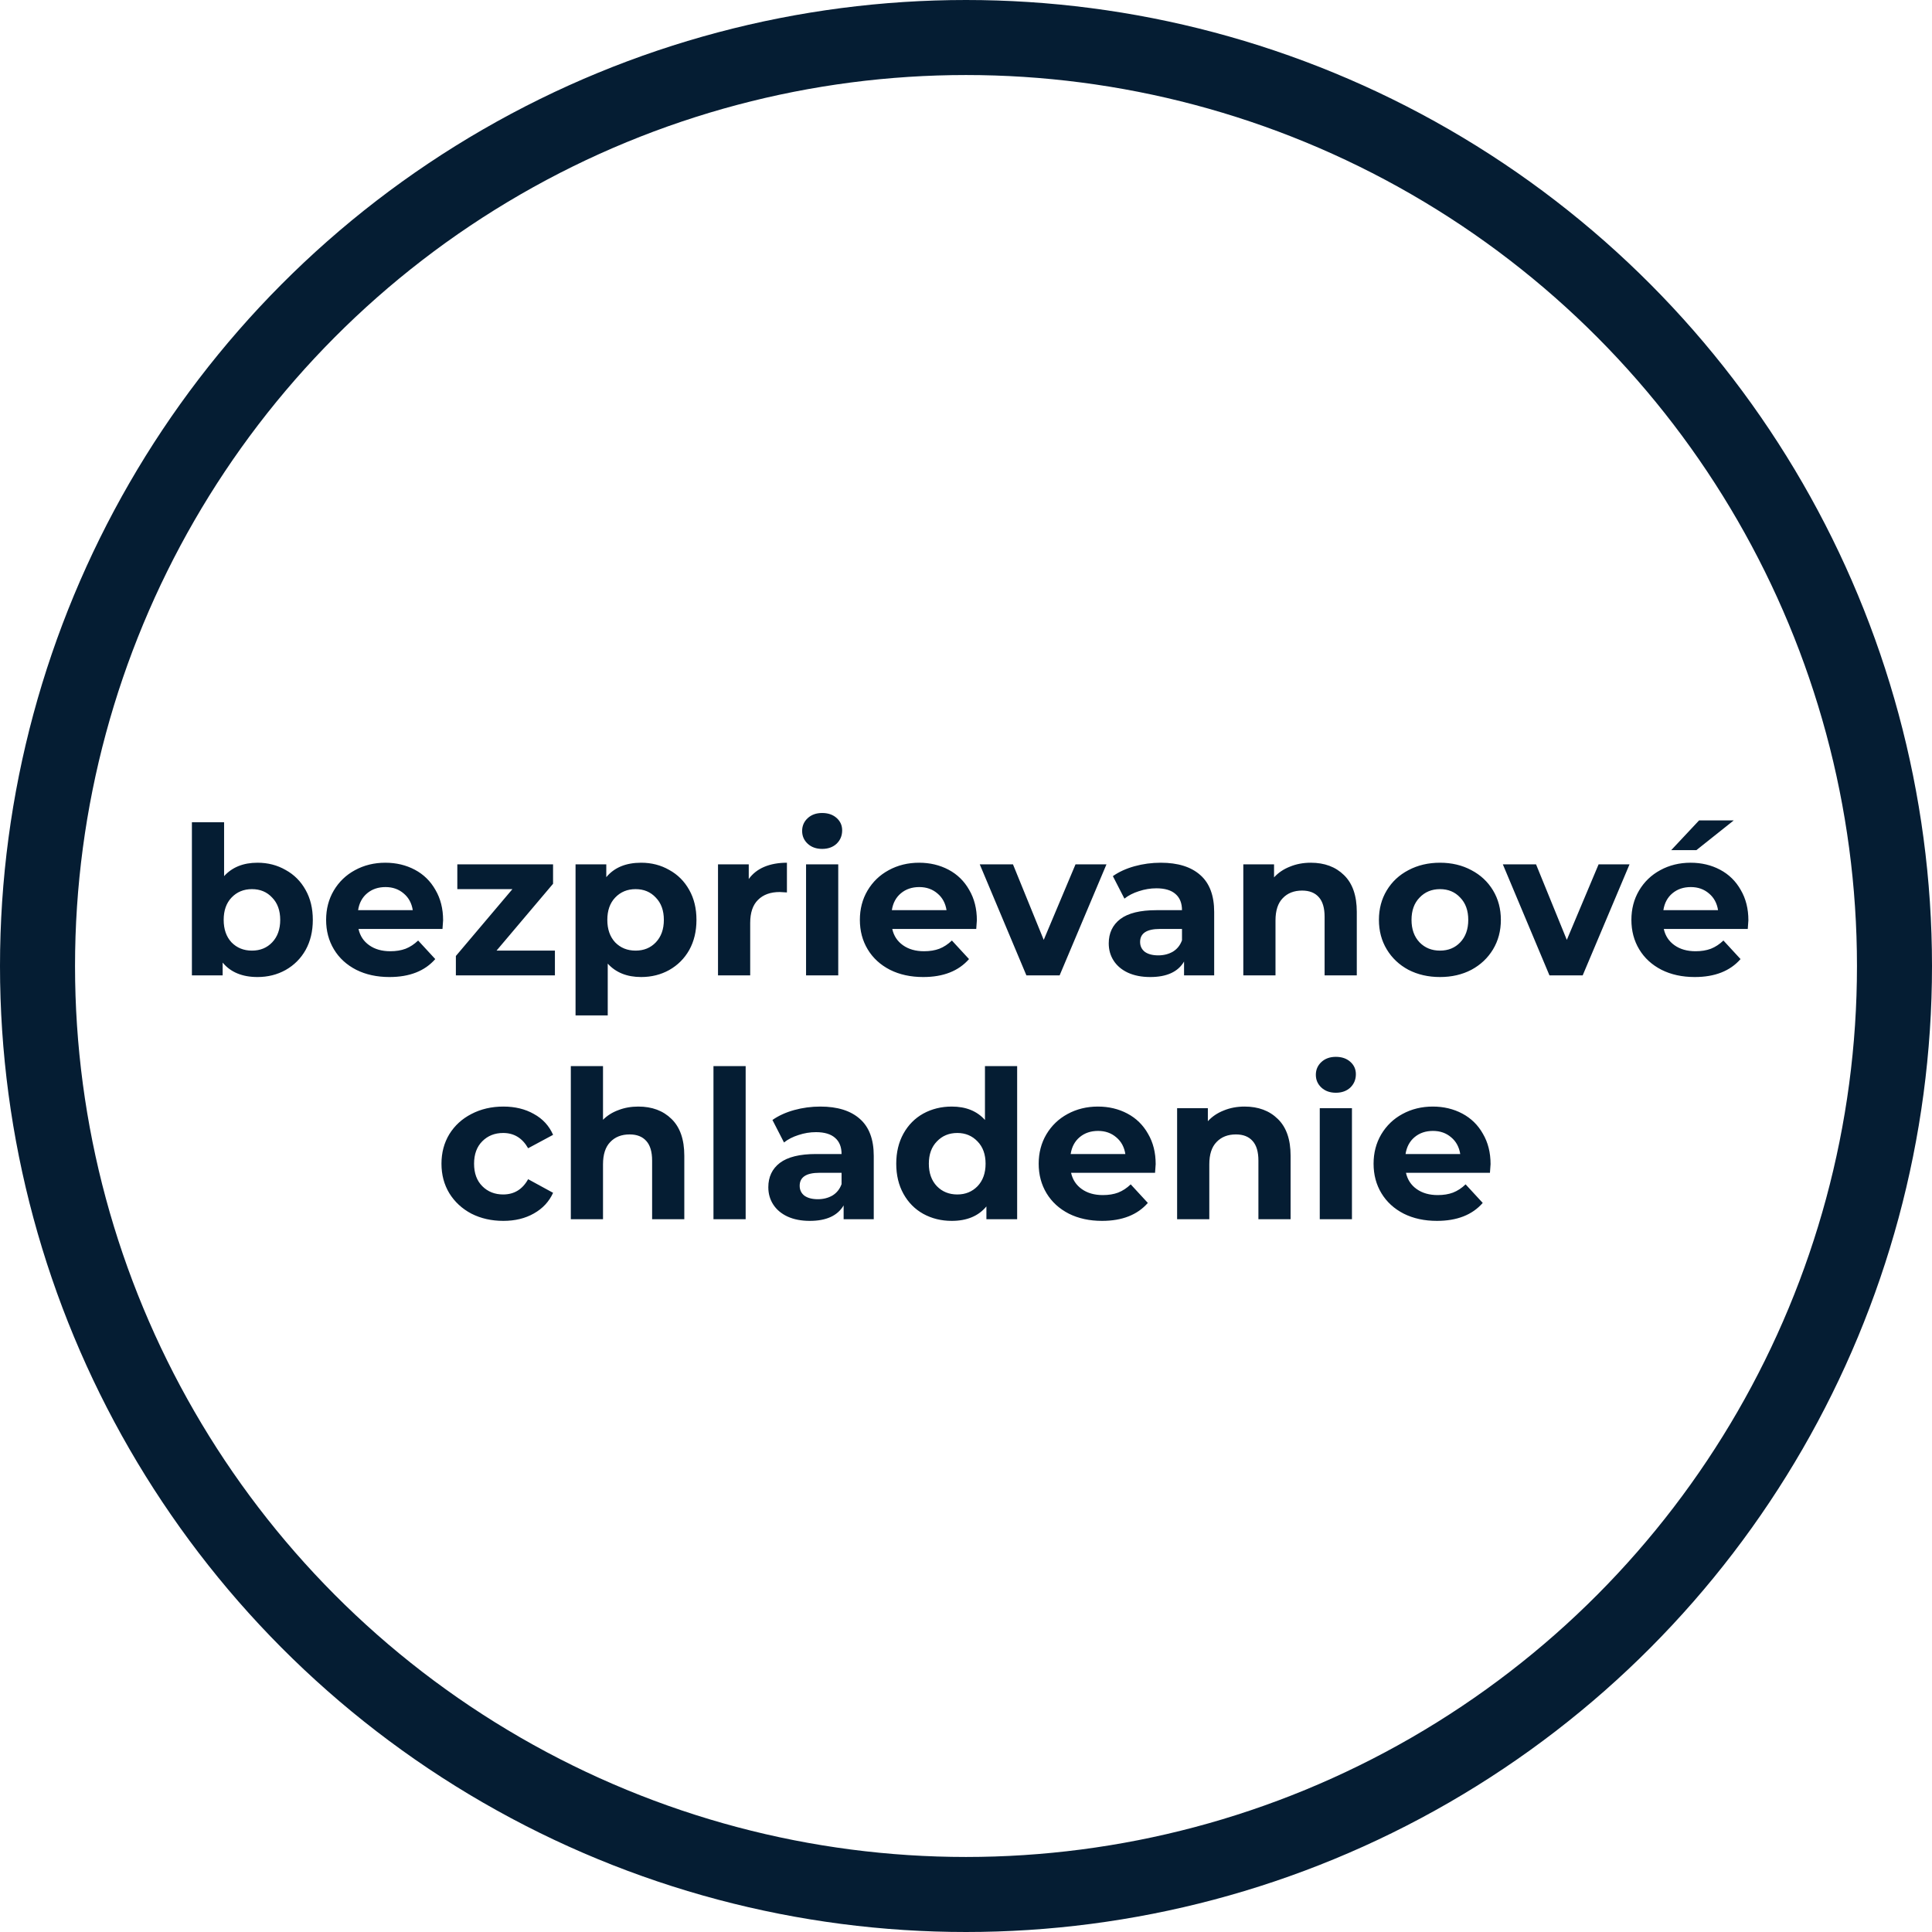 <svg xmlns="http://www.w3.org/2000/svg" width="103" height="103" viewBox="0 0 103 103" fill="none"><path d="M13.729 45.994C14.279 45.994 14.778 46.122 15.225 46.379C15.68 46.628 16.035 46.984 16.292 47.446C16.549 47.901 16.677 48.432 16.677 49.041C16.677 49.65 16.549 50.185 16.292 50.647C16.035 51.102 15.68 51.457 15.225 51.714C14.778 51.963 14.279 52.088 13.729 52.088C12.915 52.088 12.295 51.831 11.87 51.318V52H10.231V43.838H11.947V46.709C12.38 46.232 12.974 45.994 13.729 45.994ZM13.432 50.68C13.872 50.68 14.231 50.533 14.51 50.24C14.796 49.939 14.939 49.54 14.939 49.041C14.939 48.542 14.796 48.146 14.51 47.853C14.231 47.552 13.872 47.402 13.432 47.402C12.992 47.402 12.629 47.552 12.343 47.853C12.064 48.146 11.925 48.542 11.925 49.041C11.925 49.54 12.064 49.939 12.343 50.24C12.629 50.533 12.992 50.68 13.432 50.68ZM23.623 49.063C23.623 49.085 23.612 49.239 23.59 49.525H19.113C19.193 49.892 19.384 50.181 19.685 50.394C19.985 50.607 20.359 50.713 20.807 50.713C21.115 50.713 21.386 50.669 21.621 50.581C21.863 50.486 22.086 50.339 22.292 50.141L23.205 51.131C22.647 51.769 21.833 52.088 20.763 52.088C20.095 52.088 19.505 51.96 18.992 51.703C18.478 51.439 18.082 51.076 17.804 50.614C17.525 50.152 17.386 49.628 17.386 49.041C17.386 48.462 17.521 47.941 17.793 47.479C18.071 47.01 18.449 46.647 18.926 46.39C19.41 46.126 19.949 45.994 20.543 45.994C21.122 45.994 21.646 46.119 22.116 46.368C22.585 46.617 22.952 46.977 23.216 47.446C23.487 47.908 23.623 48.447 23.623 49.063ZM20.554 47.292C20.165 47.292 19.839 47.402 19.575 47.622C19.311 47.842 19.149 48.143 19.091 48.524H22.006C21.947 48.15 21.786 47.853 21.522 47.633C21.258 47.406 20.935 47.292 20.554 47.292ZM29.584 50.68V52H24.304V50.966L27.318 47.402H24.381V46.082H29.485V47.116L26.471 50.68H29.584ZM34.182 45.994C34.732 45.994 35.231 46.122 35.678 46.379C36.133 46.628 36.488 46.984 36.745 47.446C37.002 47.901 37.13 48.432 37.13 49.041C37.13 49.65 37.002 50.185 36.745 50.647C36.488 51.102 36.133 51.457 35.678 51.714C35.231 51.963 34.732 52.088 34.182 52.088C33.427 52.088 32.833 51.85 32.4 51.373V54.134H30.684V46.082H32.323V46.764C32.748 46.251 33.368 45.994 34.182 45.994ZM33.885 50.68C34.325 50.68 34.684 50.533 34.963 50.24C35.249 49.939 35.392 49.54 35.392 49.041C35.392 48.542 35.249 48.146 34.963 47.853C34.684 47.552 34.325 47.402 33.885 47.402C33.445 47.402 33.082 47.552 32.796 47.853C32.517 48.146 32.378 48.542 32.378 49.041C32.378 49.54 32.517 49.939 32.796 50.24C33.082 50.533 33.445 50.68 33.885 50.68ZM39.918 46.863C40.123 46.577 40.398 46.361 40.743 46.214C41.095 46.067 41.498 45.994 41.953 45.994V47.578C41.762 47.563 41.634 47.556 41.568 47.556C41.077 47.556 40.691 47.695 40.413 47.974C40.134 48.245 39.995 48.656 39.995 49.206V52H38.279V46.082H39.918V46.863ZM42.973 46.082H44.689V52H42.973V46.082ZM43.831 45.257C43.516 45.257 43.259 45.165 43.061 44.982C42.863 44.799 42.764 44.571 42.764 44.3C42.764 44.029 42.863 43.801 43.061 43.618C43.259 43.435 43.516 43.343 43.831 43.343C44.147 43.343 44.403 43.431 44.601 43.607C44.799 43.783 44.898 44.003 44.898 44.267C44.898 44.553 44.799 44.791 44.601 44.982C44.403 45.165 44.147 45.257 43.831 45.257ZM52.079 49.063C52.079 49.085 52.068 49.239 52.046 49.525H47.569C47.649 49.892 47.84 50.181 48.141 50.394C48.441 50.607 48.815 50.713 49.263 50.713C49.571 50.713 49.842 50.669 50.077 50.581C50.319 50.486 50.542 50.339 50.748 50.141L51.661 51.131C51.103 51.769 50.289 52.088 49.219 52.088C48.551 52.088 47.961 51.96 47.448 51.703C46.934 51.439 46.538 51.076 46.26 50.614C45.981 50.152 45.842 49.628 45.842 49.041C45.842 48.462 45.977 47.941 46.249 47.479C46.527 47.01 46.905 46.647 47.382 46.39C47.866 46.126 48.405 45.994 48.999 45.994C49.578 45.994 50.102 46.119 50.572 46.368C51.041 46.617 51.408 46.977 51.672 47.446C51.943 47.908 52.079 48.447 52.079 49.063ZM49.01 47.292C48.621 47.292 48.295 47.402 48.031 47.622C47.767 47.842 47.605 48.143 47.547 48.524H50.462C50.403 48.15 50.242 47.853 49.978 47.633C49.714 47.406 49.391 47.292 49.01 47.292ZM58.988 46.082L56.491 52H54.72L52.234 46.082H54.005L55.644 50.108L57.338 46.082H58.988ZM61.882 45.994C62.798 45.994 63.502 46.214 63.994 46.654C64.485 47.087 64.731 47.743 64.731 48.623V52H63.125V51.263C62.802 51.813 62.201 52.088 61.321 52.088C60.866 52.088 60.47 52.011 60.133 51.857C59.803 51.703 59.55 51.49 59.374 51.219C59.198 50.948 59.11 50.64 59.11 50.295C59.11 49.745 59.315 49.312 59.726 48.997C60.144 48.682 60.785 48.524 61.651 48.524H63.015C63.015 48.15 62.901 47.864 62.674 47.666C62.446 47.461 62.105 47.358 61.651 47.358C61.335 47.358 61.024 47.409 60.716 47.512C60.415 47.607 60.158 47.739 59.946 47.908L59.33 46.709C59.652 46.482 60.037 46.306 60.485 46.181C60.939 46.056 61.405 45.994 61.882 45.994ZM61.75 50.933C62.043 50.933 62.303 50.867 62.531 50.735C62.758 50.596 62.919 50.394 63.015 50.13V49.525H61.838C61.134 49.525 60.782 49.756 60.782 50.218C60.782 50.438 60.866 50.614 61.035 50.746C61.211 50.871 61.449 50.933 61.75 50.933ZM69.881 45.994C70.614 45.994 71.204 46.214 71.652 46.654C72.106 47.094 72.334 47.747 72.334 48.612V52H70.618V48.876C70.618 48.407 70.515 48.058 70.31 47.831C70.104 47.596 69.807 47.479 69.419 47.479C68.986 47.479 68.641 47.615 68.385 47.886C68.128 48.15 68 48.546 68 49.074V52H66.284V46.082H67.923V46.775C68.15 46.526 68.432 46.335 68.77 46.203C69.107 46.064 69.477 45.994 69.881 45.994ZM76.77 52.088C76.146 52.088 75.585 51.96 75.087 51.703C74.595 51.439 74.21 51.076 73.932 50.614C73.653 50.152 73.514 49.628 73.514 49.041C73.514 48.454 73.653 47.93 73.932 47.468C74.21 47.006 74.595 46.647 75.087 46.39C75.585 46.126 76.146 45.994 76.77 45.994C77.393 45.994 77.95 46.126 78.442 46.39C78.933 46.647 79.318 47.006 79.597 47.468C79.875 47.93 80.015 48.454 80.015 49.041C80.015 49.628 79.875 50.152 79.597 50.614C79.318 51.076 78.933 51.439 78.442 51.703C77.95 51.96 77.393 52.088 76.77 52.088ZM76.77 50.68C77.21 50.68 77.569 50.533 77.848 50.24C78.134 49.939 78.277 49.54 78.277 49.041C78.277 48.542 78.134 48.146 77.848 47.853C77.569 47.552 77.21 47.402 76.77 47.402C76.33 47.402 75.967 47.552 75.681 47.853C75.395 48.146 75.252 48.542 75.252 49.041C75.252 49.54 75.395 49.939 75.681 50.24C75.967 50.533 76.33 50.68 76.77 50.68ZM86.874 46.082L84.377 52H82.606L80.121 46.082H81.891L83.531 50.108L85.225 46.082H86.874ZM93.211 49.063C93.211 49.085 93.2 49.239 93.178 49.525H88.701C88.781 49.892 88.972 50.181 89.273 50.394C89.573 50.607 89.947 50.713 90.395 50.713C90.703 50.713 90.974 50.669 91.209 50.581C91.451 50.486 91.674 50.339 91.88 50.141L92.793 51.131C92.235 51.769 91.421 52.088 90.351 52.088C89.683 52.088 89.093 51.96 88.58 51.703C88.066 51.439 87.67 51.076 87.392 50.614C87.113 50.152 86.974 49.628 86.974 49.041C86.974 48.462 87.109 47.941 87.381 47.479C87.659 47.01 88.037 46.647 88.514 46.39C88.998 46.126 89.537 45.994 90.131 45.994C90.71 45.994 91.234 46.119 91.704 46.368C92.173 46.617 92.54 46.977 92.804 47.446C93.075 47.908 93.211 48.447 93.211 49.063ZM90.142 47.292C89.753 47.292 89.427 47.402 89.163 47.622C88.899 47.842 88.737 48.143 88.679 48.524H91.594C91.535 48.15 91.374 47.853 91.11 47.633C90.846 47.406 90.523 47.292 90.142 47.292ZM90.582 43.739H92.43L90.439 45.323H89.097L90.582 43.739ZM26.836 65.088C26.205 65.088 25.637 64.96 25.131 64.703C24.632 64.439 24.24 64.076 23.954 63.614C23.675 63.152 23.536 62.628 23.536 62.041C23.536 61.454 23.675 60.93 23.954 60.468C24.24 60.006 24.632 59.647 25.131 59.39C25.637 59.126 26.205 58.994 26.836 58.994C27.459 58.994 28.002 59.126 28.464 59.39C28.933 59.647 29.274 60.017 29.487 60.501L28.156 61.216C27.848 60.673 27.404 60.402 26.825 60.402C26.377 60.402 26.007 60.549 25.714 60.842C25.42 61.135 25.274 61.535 25.274 62.041C25.274 62.547 25.42 62.947 25.714 63.24C26.007 63.533 26.377 63.68 26.825 63.68C27.411 63.68 27.855 63.409 28.156 62.866L29.487 63.592C29.274 64.061 28.933 64.428 28.464 64.692C28.002 64.956 27.459 65.088 26.836 65.088ZM34.029 58.994C34.762 58.994 35.352 59.214 35.8 59.654C36.254 60.094 36.482 60.747 36.482 61.612V65H34.766V61.876C34.766 61.407 34.663 61.058 34.458 60.831C34.252 60.596 33.955 60.479 33.567 60.479C33.134 60.479 32.789 60.615 32.533 60.886C32.276 61.15 32.148 61.546 32.148 62.074V65H30.432V56.838H32.148V59.698C32.375 59.471 32.65 59.298 32.973 59.181C33.295 59.056 33.647 58.994 34.029 58.994ZM38.037 56.838H39.753V65H38.037V56.838ZM43.733 58.994C44.649 58.994 45.353 59.214 45.845 59.654C46.336 60.087 46.582 60.743 46.582 61.623V65H44.976V64.263C44.653 64.813 44.052 65.088 43.172 65.088C42.717 65.088 42.321 65.011 41.984 64.857C41.654 64.703 41.401 64.49 41.225 64.219C41.049 63.948 40.961 63.64 40.961 63.295C40.961 62.745 41.166 62.312 41.577 61.997C41.995 61.682 42.636 61.524 43.502 61.524H44.866C44.866 61.15 44.752 60.864 44.525 60.666C44.297 60.461 43.956 60.358 43.502 60.358C43.186 60.358 42.875 60.409 42.567 60.512C42.266 60.607 42.009 60.739 41.797 60.908L41.181 59.709C41.503 59.482 41.888 59.306 42.336 59.181C42.79 59.056 43.256 58.994 43.733 58.994ZM43.601 63.933C43.894 63.933 44.154 63.867 44.382 63.735C44.609 63.596 44.77 63.394 44.866 63.13V62.525H43.689C42.985 62.525 42.633 62.756 42.633 63.218C42.633 63.438 42.717 63.614 42.886 63.746C43.062 63.871 43.3 63.933 43.601 63.933ZM54.227 56.838V65H52.588V64.318C52.163 64.831 51.547 65.088 50.74 65.088C50.183 65.088 49.677 64.963 49.222 64.714C48.775 64.465 48.423 64.109 48.166 63.647C47.91 63.185 47.781 62.65 47.781 62.041C47.781 61.432 47.91 60.897 48.166 60.435C48.423 59.973 48.775 59.617 49.222 59.368C49.677 59.119 50.183 58.994 50.74 58.994C51.496 58.994 52.086 59.232 52.511 59.709V56.838H54.227ZM51.037 63.68C51.47 63.68 51.829 63.533 52.115 63.24C52.401 62.939 52.544 62.54 52.544 62.041C52.544 61.542 52.401 61.146 52.115 60.853C51.829 60.552 51.47 60.402 51.037 60.402C50.597 60.402 50.234 60.552 49.948 60.853C49.662 61.146 49.519 61.542 49.519 62.041C49.519 62.54 49.662 62.939 49.948 63.24C50.234 63.533 50.597 63.68 51.037 63.68ZM61.612 62.063C61.612 62.085 61.601 62.239 61.579 62.525H57.102C57.183 62.892 57.374 63.181 57.674 63.394C57.975 63.607 58.349 63.713 58.796 63.713C59.104 63.713 59.376 63.669 59.61 63.581C59.852 63.486 60.076 63.339 60.281 63.141L61.194 64.131C60.637 64.769 59.823 65.088 58.752 65.088C58.085 65.088 57.495 64.96 56.981 64.703C56.468 64.439 56.072 64.076 55.793 63.614C55.515 63.152 55.375 62.628 55.375 62.041C55.375 61.462 55.511 60.941 55.782 60.479C56.061 60.01 56.439 59.647 56.915 59.39C57.399 59.126 57.938 58.994 58.532 58.994C59.112 58.994 59.636 59.119 60.105 59.368C60.575 59.617 60.941 59.977 61.205 60.446C61.477 60.908 61.612 61.447 61.612 62.063ZM58.543 60.292C58.155 60.292 57.828 60.402 57.564 60.622C57.3 60.842 57.139 61.143 57.08 61.524H59.995C59.937 61.15 59.775 60.853 59.511 60.633C59.247 60.406 58.925 60.292 58.543 60.292ZM66.352 58.994C67.085 58.994 67.676 59.214 68.123 59.654C68.578 60.094 68.805 60.747 68.805 61.612V65H67.089V61.876C67.089 61.407 66.986 61.058 66.781 60.831C66.576 60.596 66.279 60.479 65.89 60.479C65.457 60.479 65.113 60.615 64.856 60.886C64.599 61.15 64.471 61.546 64.471 62.074V65H62.755V59.082H64.394V59.775C64.621 59.526 64.904 59.335 65.241 59.203C65.578 59.064 65.949 58.994 66.352 58.994ZM70.36 59.082H72.076V65H70.36V59.082ZM71.218 58.257C70.903 58.257 70.646 58.165 70.448 57.982C70.25 57.799 70.151 57.571 70.151 57.3C70.151 57.029 70.25 56.801 70.448 56.618C70.646 56.435 70.903 56.343 71.218 56.343C71.534 56.343 71.79 56.431 71.988 56.607C72.186 56.783 72.285 57.003 72.285 57.267C72.285 57.553 72.186 57.791 71.988 57.982C71.79 58.165 71.534 58.257 71.218 58.257ZM79.466 62.063C79.466 62.085 79.455 62.239 79.433 62.525H74.956C75.037 62.892 75.227 63.181 75.528 63.394C75.829 63.607 76.203 63.713 76.65 63.713C76.958 63.713 77.229 63.669 77.464 63.581C77.706 63.486 77.93 63.339 78.135 63.141L79.048 64.131C78.491 64.769 77.677 65.088 76.606 65.088C75.939 65.088 75.348 64.96 74.835 64.703C74.322 64.439 73.926 64.076 73.647 63.614C73.368 63.152 73.229 62.628 73.229 62.041C73.229 61.462 73.365 60.941 73.636 60.479C73.915 60.01 74.292 59.647 74.769 59.39C75.253 59.126 75.792 58.994 76.386 58.994C76.965 58.994 77.49 59.119 77.959 59.368C78.428 59.617 78.795 59.977 79.059 60.446C79.33 60.908 79.466 61.447 79.466 62.063ZM76.397 60.292C76.008 60.292 75.682 60.402 75.418 60.622C75.154 60.842 74.993 61.143 74.934 61.524H77.849C77.79 61.15 77.629 60.853 77.365 60.633C77.101 60.406 76.778 60.292 76.397 60.292Z" fill="#051D33"></path><circle cx="51.5" cy="51.5" r="49.5" stroke="#051D33" stroke-width="4"></circle></svg>
